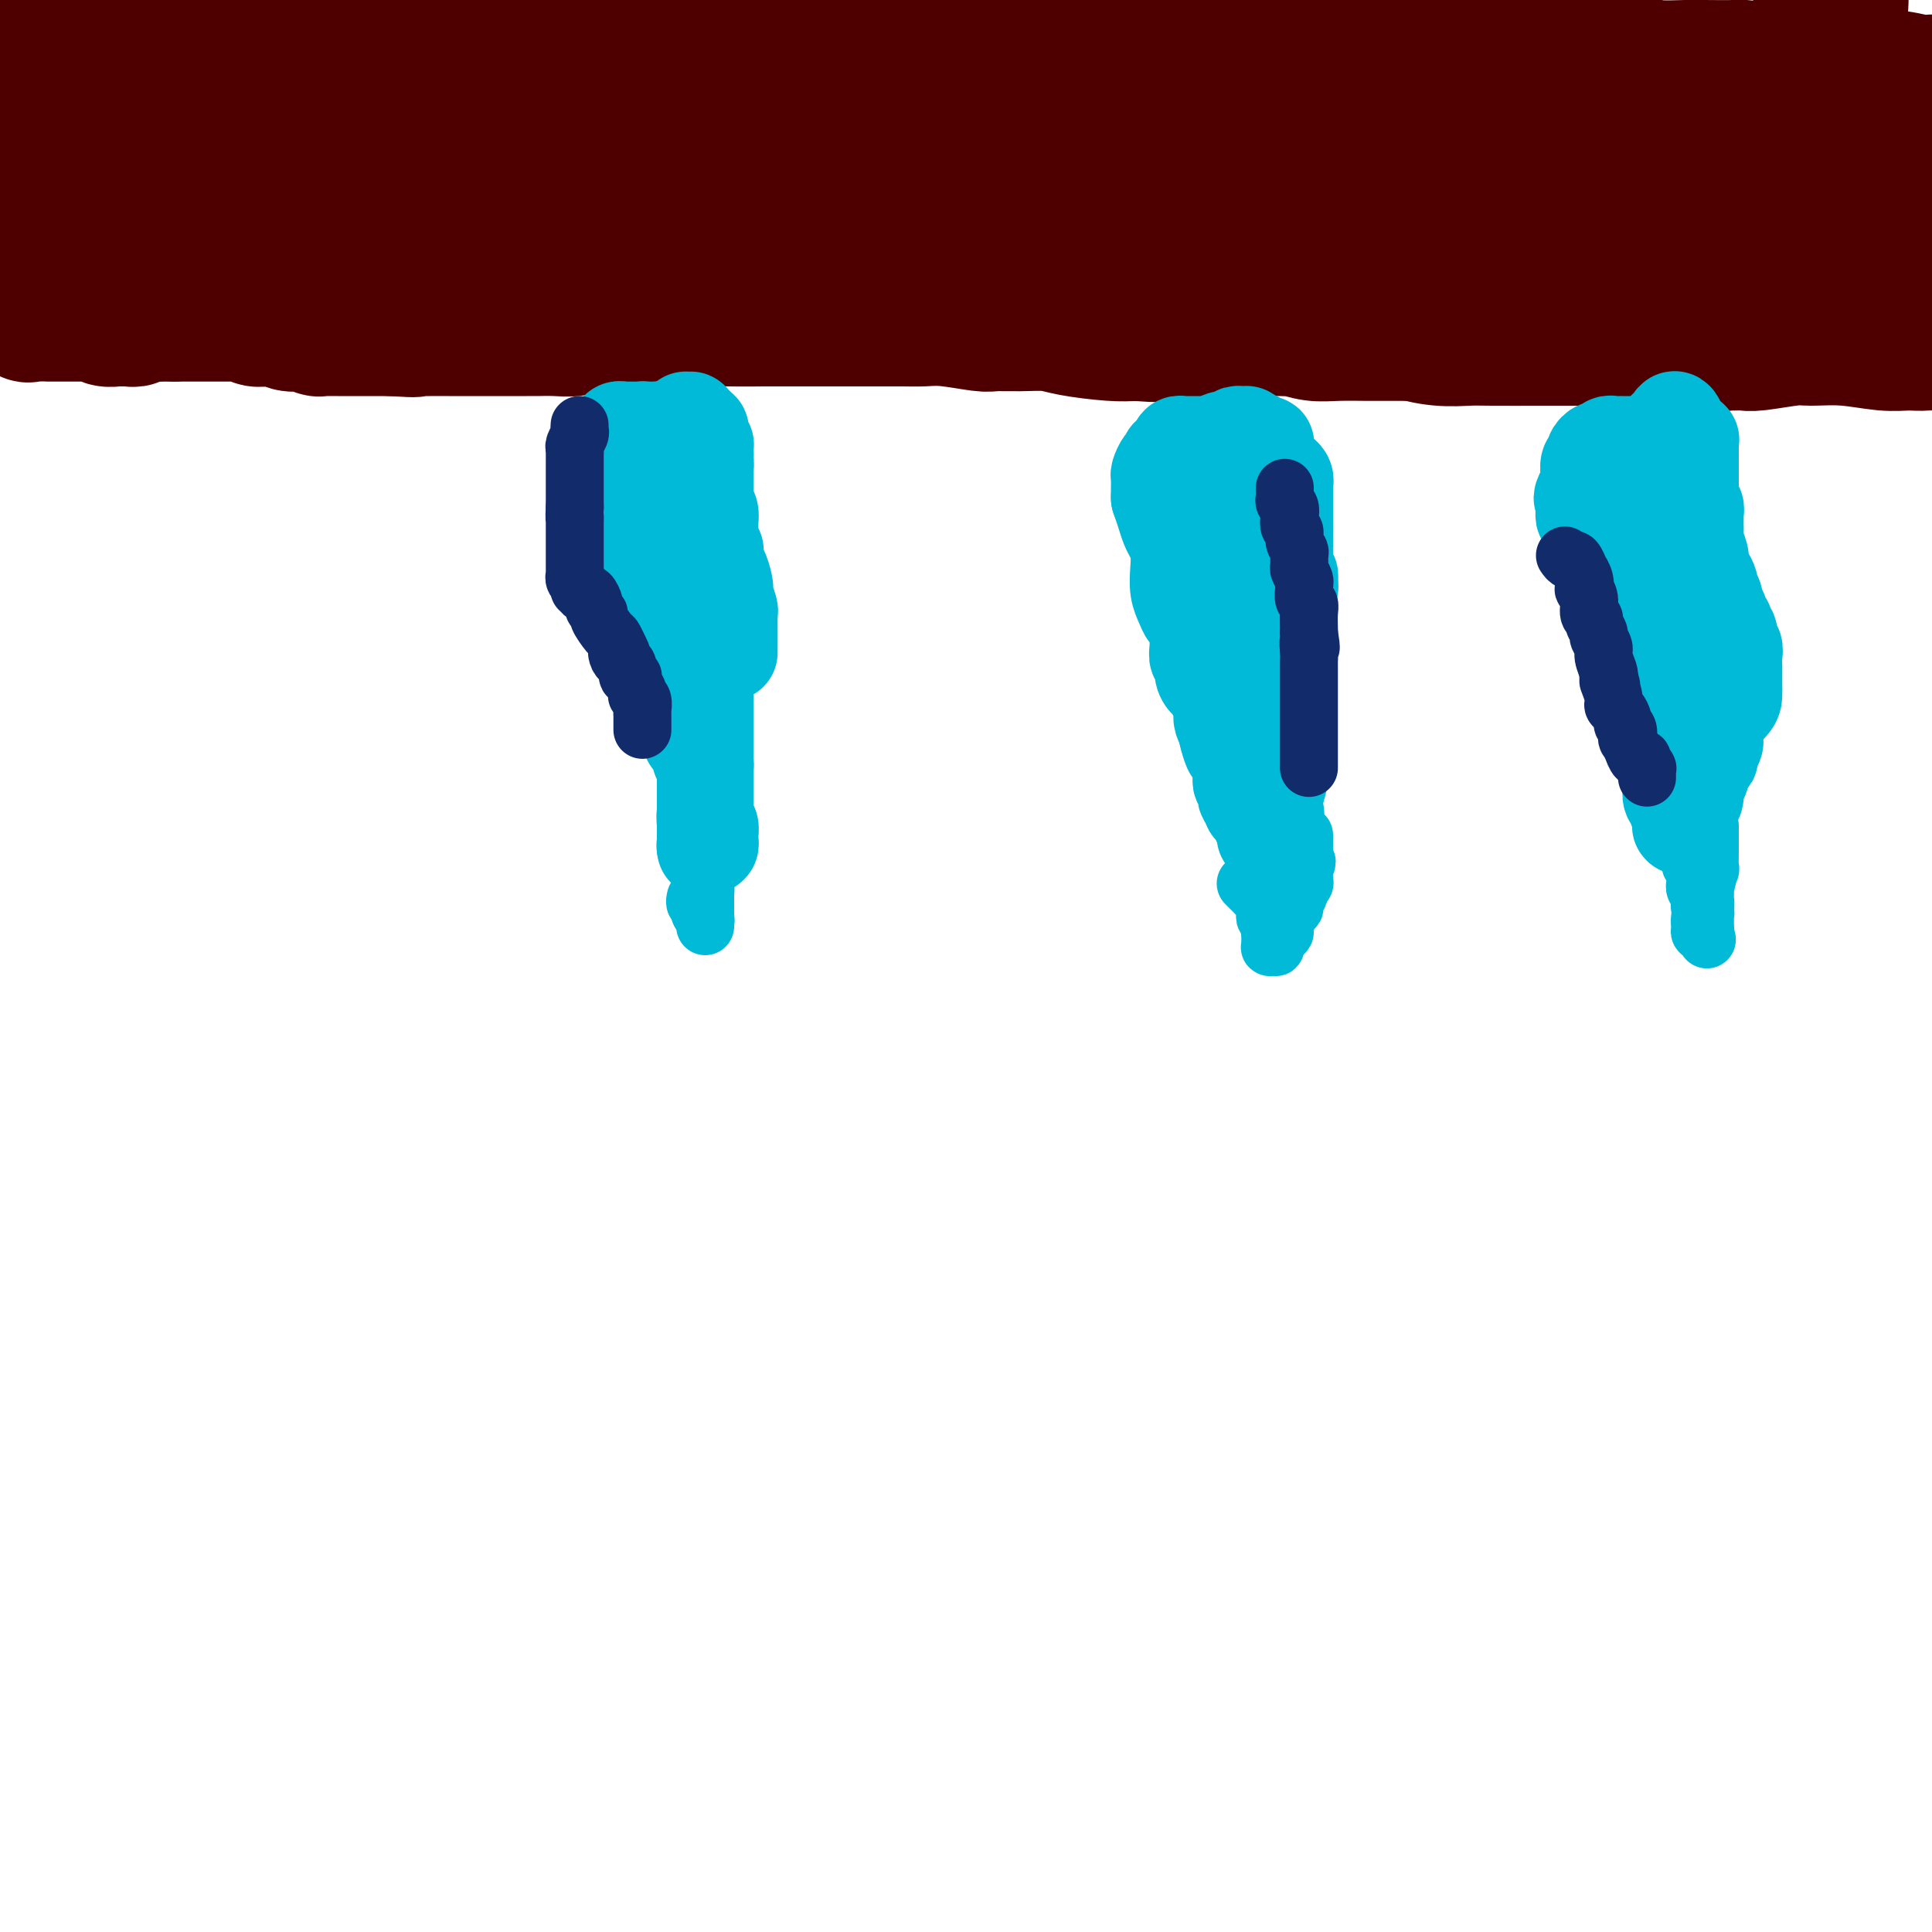 <svg viewBox='0 0 400 400' version='1.1' xmlns='http://www.w3.org/2000/svg' xmlns:xlink='http://www.w3.org/1999/xlink'><g fill='none' stroke='#4E0000' stroke-width='12' stroke-linecap='round' stroke-linejoin='round'><path d='M4,66c-0.171,0.113 -0.341,0.226 0,0c0.341,-0.226 1.194,-0.792 2,-1c0.806,-0.208 1.564,-0.060 2,0c0.436,0.060 0.550,0.030 1,0c0.450,-0.030 1.238,-0.061 2,0c0.762,0.061 1.500,0.213 2,0c0.500,-0.213 0.764,-0.793 1,-1c0.236,-0.207 0.444,-0.042 1,0c0.556,0.042 1.458,-0.040 2,0c0.542,0.040 0.723,0.203 1,0c0.277,-0.203 0.651,-0.772 1,-1c0.349,-0.228 0.675,-0.114 1,0'/><path d='M20,63c2.969,-0.464 2.393,-0.124 2,0c-0.393,0.124 -0.601,0.033 0,0c0.601,-0.033 2.011,-0.009 3,0c0.989,0.009 1.557,0.002 2,0c0.443,-0.002 0.762,-0.001 1,0c0.238,0.001 0.397,0.000 1,0c0.603,-0.000 1.652,-0.000 2,0c0.348,0.000 -0.006,0.000 0,0c0.006,-0.000 0.371,-0.000 1,0c0.629,0.000 1.523,0.000 2,0c0.477,-0.000 0.536,-0.000 1,0c0.464,0.000 1.331,0.000 2,0c0.669,-0.000 1.139,-0.000 2,0c0.861,0.000 2.114,0.000 3,0c0.886,-0.000 1.405,-0.000 2,0c0.595,0.000 1.267,0.000 2,0c0.733,-0.000 1.527,-0.001 2,0c0.473,0.001 0.625,0.004 1,0c0.375,-0.004 0.974,-0.015 2,0c1.026,0.015 2.480,0.057 3,0c0.520,-0.057 0.107,-0.211 1,0c0.893,0.211 3.092,0.789 4,1c0.908,0.211 0.526,0.057 1,0c0.474,-0.057 1.803,-0.015 3,0c1.197,0.015 2.262,0.004 3,0c0.738,-0.004 1.149,-0.002 2,0c0.851,0.002 2.142,0.003 3,0c0.858,-0.003 1.281,-0.011 2,0c0.719,0.011 1.732,0.041 2,0c0.268,-0.041 -0.209,-0.155 0,0c0.209,0.155 1.105,0.577 2,1'/></g>
<g fill='none' stroke='#4E0000' stroke-width='28' stroke-linecap='round' stroke-linejoin='round'><path d='M4,51c1.087,0.135 2.174,0.271 3,0c0.826,-0.271 1.391,-0.948 5,-1c3.609,-0.052 10.262,0.522 16,1c5.738,0.478 10.563,0.860 13,1c2.437,0.140 2.487,0.037 4,0c1.513,-0.037 4.488,-0.010 6,0c1.512,0.010 1.561,0.003 2,0c0.439,-0.003 1.269,-0.001 2,0c0.731,0.001 1.365,0.000 2,0c0.635,-0.000 1.272,-0.000 2,0c0.728,0.000 1.546,-0.000 2,0c0.454,0.000 0.544,0.000 1,0c0.456,-0.000 1.278,-0.000 2,0c0.722,0.000 1.343,0.001 2,0c0.657,-0.001 1.350,-0.003 2,0c0.650,0.003 1.257,0.011 2,0c0.743,-0.011 1.623,-0.041 2,0c0.377,0.041 0.251,0.155 1,0c0.749,-0.155 2.375,-0.577 4,-1'/><path d='M77,51c12.330,-0.000 6.655,-0.000 5,0c-1.655,0.000 0.711,0.001 2,0c1.289,-0.001 1.500,-0.004 2,0c0.500,0.004 1.290,0.015 2,0c0.710,-0.015 1.341,-0.057 2,0c0.659,0.057 1.345,0.211 2,0c0.655,-0.211 1.279,-0.788 2,-1c0.721,-0.212 1.538,-0.061 2,0c0.462,0.061 0.569,0.030 1,0c0.431,-0.030 1.186,-0.061 2,0c0.814,0.061 1.686,0.213 3,0c1.314,-0.213 3.071,-0.790 4,-1c0.929,-0.210 1.030,-0.054 2,0c0.970,0.054 2.808,0.005 5,0c2.192,-0.005 4.737,0.033 6,0c1.263,-0.033 1.245,-0.138 3,0c1.755,0.138 5.283,0.521 10,1c4.717,0.479 10.623,1.056 14,1c3.377,-0.056 4.225,-0.746 5,-1c0.775,-0.254 1.478,-0.072 5,0c3.522,0.072 9.862,0.033 16,0c6.138,-0.033 12.076,-0.059 15,0c2.924,0.059 2.836,0.202 5,0c2.164,-0.202 6.579,-0.749 11,-1c4.421,-0.251 8.849,-0.207 14,0c5.151,0.207 11.024,0.577 14,1c2.976,0.423 3.054,0.898 5,1c1.946,0.102 5.759,-0.168 11,0c5.241,0.168 11.911,0.776 16,1c4.089,0.224 5.597,0.064 8,0c2.403,-0.064 5.702,-0.032 9,0'/><path d='M280,52c11.389,0.463 8.361,0.122 8,0c-0.361,-0.122 1.946,-0.025 5,0c3.054,0.025 6.855,-0.021 11,0c4.145,0.021 8.634,0.111 13,0c4.366,-0.111 8.610,-0.422 12,-1c3.390,-0.578 5.928,-1.423 9,-2c3.072,-0.577 6.679,-0.887 8,-1c1.321,-0.113 0.356,-0.031 0,0c-0.356,0.031 -0.102,0.009 0,0c0.102,-0.009 0.051,-0.004 0,0'/><path d='M346,48c2.058,0.024 4.117,0.048 5,0c0.883,-0.048 0.591,-0.167 4,0c3.409,0.167 10.517,0.619 14,1c3.483,0.381 3.339,0.690 6,1c2.661,0.310 8.126,0.619 12,1c3.874,0.381 6.159,0.833 8,1c1.841,0.167 3.240,0.048 4,0c0.760,-0.048 0.880,-0.024 1,0'/><path d='M67,55c0.662,-0.113 1.323,-0.226 2,0c0.677,0.226 1.369,0.793 2,1c0.631,0.207 1.200,0.056 2,0c0.800,-0.056 1.829,-0.015 2,0c0.171,0.015 -0.517,0.004 0,0c0.517,-0.004 2.237,-0.001 3,0c0.763,0.001 0.568,0.000 1,0c0.432,-0.000 1.491,-0.000 2,0c0.509,0.000 0.469,0.000 1,0c0.531,-0.000 1.633,-0.001 2,0c0.367,0.001 -0.003,0.004 0,0c0.003,-0.004 0.377,-0.015 1,0c0.623,0.015 1.493,0.057 2,0c0.507,-0.057 0.650,-0.211 1,0c0.350,0.211 0.908,0.789 1,1c0.092,0.211 -0.283,0.057 0,0c0.283,-0.057 1.224,-0.016 2,0c0.776,0.016 1.388,0.008 2,0'/><path d='M93,57c3.854,0.309 0.488,0.083 0,0c-0.488,-0.083 1.900,-0.022 3,0c1.100,0.022 0.911,0.006 1,0c0.089,-0.006 0.457,-0.002 1,0c0.543,0.002 1.263,0.000 2,0c0.737,-0.000 1.493,-0.000 2,0c0.507,0.000 0.765,0.000 1,0c0.235,-0.000 0.447,-0.000 1,0c0.553,0.000 1.445,-0.000 2,0c0.555,0.000 0.772,0.000 1,0c0.228,-0.000 0.468,-0.000 1,0c0.532,0.000 1.358,0.001 2,0c0.642,-0.001 1.100,-0.004 2,0c0.900,0.004 2.241,0.015 3,0c0.759,-0.015 0.934,-0.057 2,0c1.066,0.057 3.021,0.211 5,0c1.979,-0.211 3.982,-0.788 5,-1c1.018,-0.212 1.050,-0.061 2,0c0.950,0.061 2.818,0.030 4,0c1.182,-0.030 1.680,-0.061 2,0c0.320,0.061 0.464,0.212 2,0c1.536,-0.212 4.466,-0.789 7,-1c2.534,-0.211 4.672,-0.057 8,0c3.328,0.057 7.845,0.015 10,0c2.155,-0.015 1.946,-0.005 3,0c1.054,0.005 3.370,0.005 5,0c1.630,-0.005 2.572,-0.015 3,0c0.428,0.015 0.342,0.056 1,0c0.658,-0.056 2.062,-0.207 3,0c0.938,0.207 1.411,0.774 2,1c0.589,0.226 1.295,0.113 2,0'/><path d='M181,56c13.753,-0.154 4.136,-0.037 1,0c-3.136,0.037 0.210,-0.004 2,0c1.790,0.004 2.024,0.054 2,0c-0.024,-0.054 -0.307,-0.211 0,0c0.307,0.211 1.202,0.788 2,1c0.798,0.212 1.499,0.057 2,0c0.501,-0.057 0.802,-0.015 1,0c0.198,0.015 0.291,0.004 1,0c0.709,-0.004 2.033,-0.001 3,0c0.967,0.001 1.577,0.000 2,0c0.423,-0.000 0.658,-0.000 1,0c0.342,0.000 0.791,0.000 2,0c1.209,-0.000 3.177,-0.000 4,0c0.823,0.000 0.500,-0.000 1,0c0.500,0.000 1.822,0.000 3,0c1.178,-0.000 2.213,-0.000 3,0c0.787,0.000 1.325,0.000 2,0c0.675,-0.000 1.487,-0.001 2,0c0.513,0.001 0.726,0.004 2,0c1.274,-0.004 3.610,-0.016 5,0c1.390,0.016 1.834,0.061 3,0c1.166,-0.061 3.053,-0.228 5,0c1.947,0.228 3.955,0.849 5,1c1.045,0.151 1.128,-0.170 2,0c0.872,0.170 2.532,0.830 4,1c1.468,0.170 2.743,-0.151 4,0c1.257,0.151 2.494,0.772 4,1c1.506,0.228 3.280,0.061 4,0c0.720,-0.061 0.386,-0.016 1,0c0.614,0.016 2.175,0.005 3,0c0.825,-0.005 0.912,-0.002 1,0'/><path d='M258,60c12.679,0.560 5.877,-0.039 4,0c-1.877,0.039 1.170,0.717 5,1c3.830,0.283 8.442,0.171 11,0c2.558,-0.171 3.063,-0.400 6,0c2.937,0.400 8.306,1.428 13,2c4.694,0.572 8.711,0.689 11,1c2.289,0.311 2.849,0.816 5,1c2.151,0.184 5.894,0.048 9,0c3.106,-0.048 5.574,-0.009 7,0c1.426,0.009 1.811,-0.011 3,0c1.189,0.011 3.183,0.052 5,0c1.817,-0.052 3.459,-0.196 6,0c2.541,0.196 5.982,0.732 8,1c2.018,0.268 2.615,0.268 5,0c2.385,-0.268 6.559,-0.803 10,-1c3.441,-0.197 6.149,-0.057 8,0c1.851,0.057 2.845,0.030 5,0c2.155,-0.030 5.470,-0.064 7,0c1.530,0.064 1.275,0.228 2,0c0.725,-0.228 2.429,-0.846 3,-1c0.571,-0.154 0.010,0.155 0,0c-0.010,-0.155 0.532,-0.774 1,-1c0.468,-0.226 0.861,-0.061 1,0c0.139,0.061 0.022,0.016 0,0c-0.022,-0.016 0.049,-0.004 0,0c-0.049,0.004 -0.219,0.001 0,0c0.219,-0.001 0.828,-0.000 1,0c0.172,0.000 -0.094,0.000 0,0c0.094,-0.000 0.547,-0.000 1,0'/><path d='M395,63c6.807,-0.464 1.824,-0.124 0,0c-1.824,0.124 -0.489,0.033 0,0c0.489,-0.033 0.132,-0.009 0,0c-0.132,0.009 -0.038,0.003 0,0c0.038,-0.003 0.019,-0.001 0,0'/><path d='M7,0c0.001,0.266 0.001,0.532 0,1c-0.001,0.468 -0.004,1.136 0,2c0.004,0.864 0.015,1.922 0,3c-0.015,1.078 -0.058,2.176 0,4c0.058,1.824 0.215,4.376 0,7c-0.215,2.624 -0.804,5.321 -1,9c-0.196,3.679 -0.000,8.339 0,11c0.000,2.661 -0.196,3.322 0,6c0.196,2.678 0.784,7.372 1,11c0.216,3.628 0.059,6.192 0,7c-0.059,0.808 -0.019,-0.138 0,0c0.019,0.138 0.018,1.359 0,2c-0.018,0.641 -0.053,0.700 0,1c0.053,0.300 0.196,0.840 0,1c-0.196,0.160 -0.729,-0.059 -1,0c-0.271,0.059 -0.279,0.395 0,0c0.279,-0.395 0.846,-1.523 1,-2c0.154,-0.477 -0.103,-0.303 0,-4c0.103,-3.697 0.566,-11.265 1,-16c0.434,-4.735 0.838,-6.639 1,-8c0.162,-1.361 0.081,-2.181 0,-3'/><path d='M9,32c0.310,-5.116 0.084,-1.907 0,-1c-0.084,0.907 -0.026,-0.489 0,-1c0.026,-0.511 0.021,-0.137 0,0c-0.021,0.137 -0.058,0.038 0,0c0.058,-0.038 0.212,-0.014 0,0c-0.212,0.014 -0.789,0.018 -1,0c-0.211,-0.018 -0.057,-0.058 0,0c0.057,0.058 0.015,0.213 0,0c-0.015,-0.213 -0.004,-0.793 0,-1c0.004,-0.207 0.001,-0.042 0,0c-0.001,0.042 -0.000,-0.040 0,0c0.000,0.040 0.000,0.203 0,0c-0.000,-0.203 -0.000,-0.773 0,-1c0.000,-0.227 0.000,-0.112 0,0c-0.000,0.112 -0.000,0.222 0,0c0.000,-0.222 -0.000,-0.776 0,-2c0.000,-1.224 0.000,-3.117 0,-4c-0.000,-0.883 -0.000,-0.757 0,-1c0.000,-0.243 0.000,-0.854 0,-1c-0.000,-0.146 -0.000,0.172 0,0c0.000,-0.172 0.000,-0.834 0,-1c-0.000,-0.166 -0.002,0.165 0,0c0.002,-0.165 0.006,-0.826 1,1c0.994,1.826 2.978,6.139 4,8c1.022,1.861 1.083,1.270 1,2c-0.083,0.730 -0.309,2.780 0,5c0.309,2.220 1.155,4.610 2,7'/><path d='M16,42c1.238,4.626 0.332,4.689 1,6c0.668,1.311 2.911,3.868 4,5c1.089,1.132 1.023,0.839 1,1c-0.023,0.161 -0.002,0.775 0,1c0.002,0.225 -0.013,0.060 0,0c0.013,-0.060 0.056,-0.015 0,0c-0.056,0.015 -0.210,0.001 0,0c0.210,-0.001 0.785,0.010 1,0c0.215,-0.010 0.069,-0.042 0,0c-0.069,0.042 -0.061,0.156 0,0c0.061,-0.156 0.174,-0.584 0,-1c-0.174,-0.416 -0.634,-0.820 -1,-2c-0.366,-1.180 -0.637,-3.137 -1,-4c-0.363,-0.863 -0.818,-0.633 -3,-4c-2.182,-3.367 -6.090,-10.331 -8,-14c-1.910,-3.669 -1.822,-4.044 -2,-4c-0.178,0.044 -0.621,0.506 -1,0c-0.379,-0.506 -0.694,-1.982 -1,-3c-0.306,-1.018 -0.604,-1.579 -1,-2c-0.396,-0.421 -0.892,-0.701 -1,-1c-0.108,-0.299 0.171,-0.617 0,-1c-0.171,-0.383 -0.792,-0.832 -1,-1c-0.208,-0.168 -0.004,-0.056 0,0c0.004,0.056 -0.192,0.056 0,0c0.192,-0.056 0.773,-0.170 1,0c0.227,0.170 0.100,0.623 0,1c-0.100,0.377 -0.171,0.679 0,1c0.171,0.321 0.586,0.660 1,1'/><path d='M5,21c-2.544,-5.295 0.096,-1.532 1,0c0.904,1.532 0.072,0.834 0,1c-0.072,0.166 0.614,1.195 1,2c0.386,0.805 0.470,1.386 1,2c0.530,0.614 1.504,1.260 2,2c0.496,0.740 0.514,1.574 1,2c0.486,0.426 1.441,0.444 2,1c0.559,0.556 0.722,1.652 1,2c0.278,0.348 0.672,-0.050 1,0c0.328,0.050 0.589,0.549 1,1c0.411,0.451 0.970,0.853 1,1c0.030,0.147 -0.469,0.039 0,0c0.469,-0.039 1.906,-0.011 3,0c1.094,0.011 1.845,0.003 5,0c3.155,-0.003 8.715,-0.001 12,0c3.285,0.001 4.294,0.001 7,0c2.706,-0.001 7.110,-0.004 15,0c7.890,0.004 19.265,0.015 25,0c5.735,-0.015 5.830,-0.056 8,0c2.170,0.056 6.415,0.210 10,0c3.585,-0.210 6.511,-0.785 8,-1c1.489,-0.215 1.540,-0.072 3,0c1.460,0.072 4.328,0.072 8,0c3.672,-0.072 8.148,-0.215 12,0c3.852,0.215 7.080,0.790 9,1c1.920,0.210 2.534,0.056 4,0c1.466,-0.056 3.785,-0.015 9,0c5.215,0.015 13.326,0.004 18,0c4.674,-0.004 5.912,-0.001 11,0c5.088,0.001 14.025,0.000 29,0c14.975,-0.000 35.987,-0.000 57,0'/><path d='M270,35c49.933,0.481 48.266,1.684 49,2c0.734,0.316 3.870,-0.255 12,0c8.130,0.255 21.253,1.335 30,2c8.747,0.665 13.117,0.914 16,1c2.883,0.086 4.278,0.009 6,0c1.722,-0.009 3.771,0.049 6,0c2.229,-0.049 4.639,-0.206 6,0c1.361,0.206 1.675,0.773 3,1c1.325,0.227 3.663,0.113 6,0'/><path d='M354,28c3.114,0.724 6.228,1.449 0,0c-6.228,-1.449 -21.798,-5.070 -31,-7c-9.202,-1.930 -12.037,-2.169 -20,-4c-7.963,-1.831 -21.054,-5.256 -28,-7c-6.946,-1.744 -7.749,-1.808 -16,-3c-8.251,-1.192 -23.952,-3.513 -33,-5c-9.048,-1.487 -11.442,-2.139 -19,-3c-7.558,-0.861 -20.279,-1.930 -33,-3'/><path d='M91,-1c0.000,-0.089 0.000,-0.177 0,0c-0.000,0.177 -0.000,0.621 0,1c0.000,0.379 0.000,0.694 0,1c-0.000,0.306 -0.001,0.604 0,1c0.001,0.396 0.004,0.891 0,1c-0.004,0.109 -0.014,-0.167 0,0c0.014,0.167 0.053,0.777 0,1c-0.053,0.223 -0.199,0.059 0,0c0.199,-0.059 0.742,-0.013 1,0c0.258,0.013 0.231,-0.007 1,0c0.769,0.007 2.335,0.041 4,0c1.665,-0.041 3.431,-0.158 6,-1c2.569,-0.842 5.942,-2.408 14,-3c8.058,-0.592 20.799,-0.208 28,0c7.201,0.208 8.860,0.242 15,1c6.140,0.758 16.761,2.242 25,3c8.239,0.758 14.098,0.791 17,1c2.902,0.209 2.848,0.596 6,1c3.152,0.404 9.509,0.826 14,1c4.491,0.174 7.115,0.099 9,0c1.885,-0.099 3.030,-0.223 4,0c0.970,0.223 1.766,0.792 3,1c1.234,0.208 2.905,0.056 4,0c1.095,-0.056 1.614,-0.015 2,0c0.386,0.015 0.640,0.004 1,0c0.360,-0.004 0.827,-0.002 1,0c0.173,0.002 0.053,0.003 0,0c-0.053,-0.003 -0.039,-0.012 0,0c0.039,0.012 0.103,0.044 0,0c-0.103,-0.044 -0.374,-0.166 -1,0c-0.626,0.166 -1.607,0.619 -3,1c-1.393,0.381 -3.196,0.691 -5,1'/><path d='M237,10c-7.500,-0.930 -22.252,-4.256 -32,-6c-9.748,-1.744 -14.494,-1.905 -19,-2c-4.506,-0.095 -8.772,-0.125 -11,0c-2.228,0.125 -2.417,0.404 -7,0c-4.583,-0.404 -13.558,-1.490 -28,-2c-14.442,-0.510 -34.350,-0.445 -43,0c-8.650,0.445 -6.043,1.270 -9,1c-2.957,-0.270 -11.479,-1.635 -20,-3'/><path d='M48,-1c0.399,-0.135 0.797,-0.271 0,0c-0.797,0.271 -2.791,0.947 -4,1c-1.209,0.053 -1.633,-0.519 -3,0c-1.367,0.519 -3.677,2.128 -5,3c-1.323,0.872 -1.661,1.007 -2,1c-0.339,-0.007 -0.680,-0.156 -1,0c-0.320,0.156 -0.619,0.615 -1,1c-0.381,0.385 -0.845,0.694 -1,1c-0.155,0.306 -0.001,0.608 0,1c0.001,0.392 -0.149,0.873 0,1c0.149,0.127 0.599,-0.099 1,0c0.401,0.099 0.753,0.524 1,1c0.247,0.476 0.388,1.002 1,1c0.612,-0.002 1.694,-0.534 5,-1c3.306,-0.466 8.836,-0.867 12,-1c3.164,-0.133 3.963,0.003 9,0c5.037,-0.003 14.311,-0.144 22,0c7.689,0.144 13.794,0.575 18,1c4.206,0.425 6.512,0.846 8,1c1.488,0.154 2.158,0.040 3,0c0.842,-0.040 1.855,-0.007 4,0c2.145,0.007 5.423,-0.013 7,0c1.577,0.013 1.452,0.059 3,0c1.548,-0.059 4.769,-0.222 8,0c3.231,0.222 6.470,0.830 8,1c1.530,0.170 1.349,-0.098 2,0c0.651,0.098 2.133,0.562 3,1c0.867,0.438 1.118,0.849 2,1c0.882,0.151 2.395,0.043 3,0c0.605,-0.043 0.303,-0.022 0,0'/><path d='M151,13c10.688,0.782 2.909,0.236 0,0c-2.909,-0.236 -0.948,-0.164 0,0c0.948,0.164 0.882,0.418 0,1c-0.882,0.582 -2.582,1.491 -4,2c-1.418,0.509 -2.555,0.619 -4,1c-1.445,0.381 -3.200,1.033 -6,1c-2.800,-0.033 -6.646,-0.751 -9,-1c-2.354,-0.249 -3.218,-0.028 -5,0c-1.782,0.028 -4.484,-0.137 -8,0c-3.516,0.137 -7.846,0.577 -13,1c-5.154,0.423 -11.133,0.830 -14,1c-2.867,0.170 -2.621,0.102 -3,0c-0.379,-0.102 -1.382,-0.237 -2,0c-0.618,0.237 -0.849,0.845 -1,1c-0.151,0.155 -0.220,-0.142 0,0c0.220,0.142 0.730,0.724 1,1c0.270,0.276 0.301,0.246 1,0c0.699,-0.246 2.067,-0.709 3,-1c0.933,-0.291 1.432,-0.410 8,-1c6.568,-0.590 19.204,-1.651 30,-2c10.796,-0.349 19.753,0.016 26,0c6.247,-0.016 9.786,-0.411 14,0c4.214,0.411 9.103,1.627 12,2c2.897,0.373 3.803,-0.099 5,0c1.197,0.099 2.686,0.769 4,1c1.314,0.231 2.454,0.024 4,0c1.546,-0.024 3.500,0.134 7,0c3.500,-0.134 8.546,-0.562 11,-1c2.454,-0.438 2.314,-0.887 5,-1c2.686,-0.113 8.196,0.111 13,0c4.804,-0.111 8.902,-0.555 13,-1'/><path d='M239,17c25.349,-0.245 10.222,0.644 8,0c-2.222,-0.644 8.463,-2.819 19,-3c10.537,-0.181 20.928,1.632 29,2c8.072,0.368 13.827,-0.709 23,-1c9.173,-0.291 21.764,0.202 37,1c15.236,0.798 33.118,1.899 51,3'/><path d='M372,25c1.319,0.022 2.638,0.044 0,0c-2.638,-0.044 -9.235,-0.153 -13,0c-3.765,0.153 -4.700,0.567 -12,0c-7.300,-0.567 -20.964,-2.116 -32,-3c-11.036,-0.884 -19.443,-1.104 -26,-2c-6.557,-0.896 -11.264,-2.466 -15,-3c-3.736,-0.534 -6.502,-0.030 -12,-1c-5.498,-0.970 -13.727,-3.415 -18,-5c-4.273,-1.585 -4.589,-2.312 -6,-3c-1.411,-0.688 -3.918,-1.339 -7,-3c-3.082,-1.661 -6.738,-4.332 -9,-6c-2.262,-1.668 -3.131,-2.334 -4,-3'/><path d='M377,-1c-0.091,-0.113 -0.182,-0.226 0,0c0.182,0.226 0.636,0.792 1,1c0.364,0.208 0.637,0.060 1,0c0.363,-0.060 0.815,-0.030 1,0c0.185,0.030 0.102,0.062 0,0c-0.102,-0.062 -0.223,-0.216 0,0c0.223,0.216 0.792,0.804 1,1c0.208,0.196 0.057,0.002 0,0c-0.057,-0.002 -0.021,0.190 0,0c0.021,-0.190 0.026,-0.762 0,-1c-0.026,-0.238 -0.084,-0.141 0,0c0.084,0.141 0.310,0.326 0,0c-0.310,-0.326 -1.155,-1.163 -2,-2'/><path d='M268,-1c2.035,-0.113 4.070,-0.226 0,0c-4.070,0.226 -14.246,0.793 -19,1c-4.754,0.207 -4.086,0.056 -5,0c-0.914,-0.056 -3.411,-0.015 -5,0c-1.589,0.015 -2.272,0.004 -3,0c-0.728,-0.004 -1.502,-0.001 -2,0c-0.498,0.001 -0.719,0.000 -1,0c-0.281,-0.000 -0.624,-0.000 -1,0c-0.376,0.000 -0.787,0.000 -1,0c-0.213,-0.000 -0.227,-0.000 0,0c0.227,0.000 0.695,0.001 1,0c0.305,-0.001 0.446,-0.003 1,0c0.554,0.003 1.520,0.011 2,0c0.480,-0.011 0.476,-0.041 1,0c0.524,0.041 1.578,0.155 3,0c1.422,-0.155 3.211,-0.577 5,-1'/><path d='M253,3c3.868,0.421 7.735,0.843 10,1c2.265,0.157 2.927,0.050 3,0c0.073,-0.050 -0.444,-0.042 1,0c1.444,0.042 4.848,0.119 10,1c5.152,0.881 12.052,2.565 16,3c3.948,0.435 4.945,-0.381 10,0c5.055,0.381 14.169,1.958 21,3c6.831,1.042 11.380,1.547 14,2c2.620,0.453 3.313,0.853 5,1c1.687,0.147 4.369,0.042 6,0c1.631,-0.042 2.213,-0.022 4,0c1.787,0.022 4.780,0.045 6,0c1.220,-0.045 0.667,-0.157 2,0c1.333,0.157 4.552,0.582 8,1c3.448,0.418 7.126,0.830 9,1c1.874,0.170 1.946,0.097 4,0c2.054,-0.097 6.092,-0.218 9,0c2.908,0.218 4.688,0.777 6,1c1.312,0.223 2.156,0.112 3,0'/><path d='M2,58c0.435,0.000 0.870,0.000 2,0c1.130,0.000 2.956,0.000 4,0c1.044,0.000 1.305,0.000 2,0c0.695,-0.000 1.825,-0.000 3,0c1.175,0.000 2.395,0.000 3,0c0.605,0.000 0.595,0.000 1,0c0.405,-0.000 1.226,0.000 2,0c0.774,0.000 1.503,0.000 2,0c0.497,0.000 0.763,-0.000 1,0c0.237,0.000 0.447,0.000 1,0c0.553,-0.000 1.451,0.000 2,0c0.549,0.000 0.749,0.000 1,0c0.251,-0.000 0.552,0.000 1,0c0.448,0.000 1.044,0.000 2,0c0.956,0.000 2.273,0.000 3,0c0.727,0.000 0.863,0.000 1,0'/><path d='M33,58c5.302,-0.226 3.059,-0.793 3,-1c-0.059,-0.207 2.068,-0.056 3,0c0.932,0.056 0.669,0.015 1,0c0.331,-0.015 1.256,-0.004 2,0c0.744,0.004 1.306,0.001 2,0c0.694,-0.001 1.521,-0.000 2,0c0.479,0.000 0.610,0.000 1,0c0.390,-0.000 1.038,-0.000 2,0c0.962,0.000 2.238,0.000 3,0c0.762,-0.000 1.012,-0.000 1,0c-0.012,0.000 -0.285,0.000 0,0c0.285,-0.000 1.127,-0.000 2,0c0.873,0.000 1.778,0.000 2,0c0.222,-0.000 -0.239,-0.000 0,0c0.239,0.000 1.179,0.000 2,0c0.821,-0.000 1.522,-0.000 2,0c0.478,0.000 0.732,0.001 1,0c0.268,-0.001 0.550,-0.004 1,0c0.450,0.004 1.069,0.015 2,0c0.931,-0.015 2.175,-0.057 3,0c0.825,0.057 1.231,0.211 2,0c0.769,-0.211 1.902,-0.789 3,-1c1.098,-0.211 2.163,-0.057 3,0c0.837,0.057 1.448,0.016 2,0c0.552,-0.016 1.044,-0.008 2,0c0.956,0.008 2.375,0.016 4,0c1.625,-0.016 3.458,-0.057 5,0c1.542,0.057 2.795,0.211 4,0c1.205,-0.211 2.363,-0.788 4,-1c1.637,-0.212 3.753,-0.061 5,0c1.247,0.061 1.623,0.030 2,0'/><path d='M104,55c11.674,-0.464 5.360,-0.124 4,0c-1.360,0.124 2.233,0.033 4,0c1.767,-0.033 1.707,-0.009 2,0c0.293,0.009 0.940,0.002 2,0c1.060,-0.002 2.533,-0.001 3,0c0.467,0.001 -0.071,0.000 0,0c0.071,-0.000 0.751,-0.000 1,0c0.249,0.000 0.067,0.000 0,0c-0.067,-0.000 -0.019,-0.000 0,0c0.019,0.000 0.010,0.000 0,0'/><path d='M10,65c0.328,0.000 0.655,0.000 1,0c0.345,-0.000 0.707,-0.000 1,0c0.293,0.000 0.516,0.000 1,0c0.484,-0.000 1.229,-0.001 2,0c0.771,0.001 1.567,0.004 2,0c0.433,-0.004 0.502,-0.015 1,0c0.498,0.015 1.424,0.057 2,0c0.576,-0.057 0.803,-0.211 1,0c0.197,0.211 0.363,0.789 1,1c0.637,0.211 1.743,0.056 2,0c0.257,-0.056 -0.335,-0.014 0,0c0.335,0.014 1.598,0.000 2,0c0.402,-0.000 -0.058,0.014 0,0c0.058,-0.014 0.634,-0.056 1,0c0.366,0.056 0.521,0.211 1,0c0.479,-0.211 1.283,-0.789 2,-1c0.717,-0.211 1.347,-0.057 2,0c0.653,0.057 1.329,0.016 2,0c0.671,-0.016 1.335,-0.008 2,0'/><path d='M36,65c4.590,0.000 3.065,0.000 3,0c-0.065,-0.000 1.331,-0.000 2,0c0.669,0.000 0.613,0.000 1,0c0.387,-0.000 1.217,-0.000 2,0c0.783,0.000 1.518,0.000 2,0c0.482,-0.000 0.711,-0.001 1,0c0.289,0.001 0.640,0.004 1,0c0.360,-0.004 0.730,-0.015 1,0c0.270,0.015 0.439,0.057 1,0c0.561,-0.057 1.516,-0.212 2,0c0.484,0.212 0.499,0.793 1,1c0.501,0.207 1.487,0.041 2,0c0.513,-0.041 0.553,0.042 1,0c0.447,-0.042 1.302,-0.208 2,0c0.698,0.208 1.239,0.792 2,1c0.761,0.208 1.743,0.042 2,0c0.257,-0.042 -0.212,0.041 0,0c0.212,-0.041 1.103,-0.207 2,0c0.897,0.207 1.798,0.788 2,1c0.202,0.212 -0.297,0.057 0,0c0.297,-0.057 1.389,-0.015 2,0c0.611,0.015 0.741,0.004 1,0c0.259,-0.004 0.646,-0.001 1,0c0.354,0.001 0.675,0.000 1,0c0.325,-0.000 0.654,-0.000 1,0c0.346,0.000 0.708,0.000 1,0c0.292,-0.000 0.515,-0.000 1,0c0.485,0.000 1.233,0.000 2,0c0.767,-0.000 1.553,-0.000 2,0c0.447,0.000 0.556,0.000 1,0c0.444,-0.000 1.222,-0.000 2,0'/><path d='M81,68c7.555,0.464 3.944,0.124 3,0c-0.944,-0.124 0.780,-0.033 2,0c1.220,0.033 1.935,0.009 3,0c1.065,-0.009 2.481,-0.002 4,0c1.519,0.002 3.140,0.001 4,0c0.860,-0.001 0.960,-0.000 2,0c1.040,0.000 3.019,0.001 5,0c1.981,-0.001 3.964,-0.004 5,0c1.036,0.004 1.124,0.015 2,0c0.876,-0.015 2.538,-0.056 4,0c1.462,0.056 2.722,0.207 4,0c1.278,-0.207 2.574,-0.774 4,-1c1.426,-0.226 2.982,-0.113 5,0c2.018,0.113 4.500,0.226 6,0c1.500,-0.226 2.019,-0.793 5,-1c2.981,-0.207 8.423,-0.056 12,0c3.577,0.056 5.288,0.015 7,0c1.712,-0.015 3.423,-0.004 5,0c1.577,0.004 3.019,0.001 5,0c1.981,-0.001 4.501,-0.001 7,0c2.499,0.001 4.977,0.004 7,0c2.023,-0.004 3.589,-0.015 5,0c1.411,0.015 2.665,0.057 4,0c1.335,-0.057 2.752,-0.212 5,0c2.248,0.212 5.329,0.792 7,1c1.671,0.208 1.934,0.045 3,0c1.066,-0.045 2.935,0.026 5,0c2.065,-0.026 4.327,-0.151 6,0c1.673,0.151 2.758,0.579 5,1c2.242,0.421 5.641,0.835 8,1c2.359,0.165 3.680,0.083 5,0'/><path d='M235,69c6.659,0.464 3.808,0.124 3,0c-0.808,-0.124 0.429,-0.033 1,0c0.571,0.033 0.478,0.009 1,0c0.522,-0.009 1.660,-0.003 2,0c0.340,0.003 -0.119,0.002 0,0c0.119,-0.002 0.817,-0.004 1,0c0.183,0.004 -0.147,0.015 0,0c0.147,-0.015 0.771,-0.057 1,0c0.229,0.057 0.061,0.211 0,0c-0.061,-0.211 -0.016,-0.789 0,-1c0.016,-0.211 0.004,-0.057 0,0c-0.004,0.057 -0.001,0.015 0,0c0.001,-0.015 0.000,-0.004 0,0c-0.000,0.004 -0.000,0.002 0,0'/><path d='M244,68c-0.017,0.000 -0.033,0.000 0,0c0.033,-0.000 0.116,-0.000 1,0c0.884,0.000 2.569,0.000 3,0c0.431,-0.000 -0.391,-0.000 0,0c0.391,0.000 1.995,0.000 3,0c1.005,-0.000 1.411,-0.000 2,0c0.589,0.000 1.361,0.000 2,0c0.639,-0.000 1.143,-0.000 2,0c0.857,0.000 2.065,0.000 3,0c0.935,-0.000 1.596,-0.001 2,0c0.404,0.001 0.551,0.004 1,0c0.449,-0.004 1.202,-0.015 2,0c0.798,0.015 1.643,0.057 2,0c0.357,-0.057 0.227,-0.211 1,0c0.773,0.211 2.450,0.789 4,1c1.550,0.211 2.972,0.057 5,0c2.028,-0.057 4.662,-0.015 6,0c1.338,0.015 1.379,0.004 2,0c0.621,-0.004 1.821,-0.001 3,0c1.179,0.001 2.337,0.000 3,0c0.663,-0.000 0.832,-0.000 1,0'/><path d='M292,69c7.721,0.094 3.024,-0.171 2,0c-1.024,0.171 1.624,0.778 4,1c2.376,0.222 4.479,0.060 6,0c1.521,-0.060 2.460,-0.016 5,0c2.540,0.016 6.681,0.004 10,0c3.319,-0.004 5.818,-0.001 7,0c1.182,0.001 1.048,0.000 2,0c0.952,-0.000 2.989,-0.000 5,0c2.011,0.000 3.996,0.000 6,0c2.004,-0.000 4.029,-0.001 5,0c0.971,0.001 0.889,0.004 2,0c1.111,-0.004 3.415,-0.015 5,0c1.585,0.015 2.451,0.057 3,0c0.549,-0.057 0.780,-0.212 1,0c0.220,0.212 0.428,0.790 1,1c0.572,0.210 1.508,0.052 2,0c0.492,-0.052 0.541,0.000 1,0c0.459,-0.000 1.330,-0.054 2,0c0.670,0.054 1.140,0.214 3,0c1.860,-0.214 5.109,-0.804 7,-1c1.891,-0.196 2.422,0.001 4,0c1.578,-0.001 4.202,-0.199 7,0c2.798,0.199 5.771,0.796 8,1c2.229,0.204 3.716,0.017 5,0c1.284,-0.017 2.367,0.138 4,0c1.633,-0.138 3.817,-0.569 6,-1'/></g>
<g fill='none' stroke='#00BAD8' stroke-width='20' stroke-linecap='round' stroke-linejoin='round'><path d='M135,98c0.422,-0.030 0.844,-0.060 1,0c0.156,0.060 0.046,0.208 0,0c-0.046,-0.208 -0.026,-0.774 0,-1c0.026,-0.226 0.060,-0.113 0,0c-0.060,0.113 -0.213,0.224 0,0c0.213,-0.224 0.793,-0.785 1,-1c0.207,-0.215 0.041,-0.086 0,0c-0.041,0.086 0.044,0.129 0,0c-0.044,-0.129 -0.218,-0.430 0,-1c0.218,-0.570 0.828,-1.411 1,-2c0.172,-0.589 -0.094,-0.928 0,-1c0.094,-0.072 0.547,0.121 1,0c0.453,-0.121 0.906,-0.557 1,-1c0.094,-0.443 -0.171,-0.892 0,-1c0.171,-0.108 0.777,0.125 1,0c0.223,-0.125 0.064,-0.607 0,-1c-0.064,-0.393 -0.032,-0.696 0,-1'/><path d='M141,88c1.155,-1.563 1.042,-0.471 1,0c-0.042,0.471 -0.012,0.322 0,0c0.012,-0.322 0.007,-0.818 0,-1c-0.007,-0.182 -0.017,-0.049 0,0c0.017,0.049 0.060,0.016 0,0c-0.060,-0.016 -0.222,-0.014 0,0c0.222,0.014 0.830,0.042 1,0c0.170,-0.042 -0.098,-0.152 0,0c0.098,0.152 0.561,0.565 1,1c0.439,0.435 0.853,0.891 1,1c0.147,0.109 0.025,-0.129 0,0c-0.025,0.129 0.046,0.626 0,1c-0.046,0.374 -0.208,0.624 0,1c0.208,0.376 0.788,0.879 1,1c0.212,0.121 0.058,-0.139 0,0c-0.058,0.139 -0.020,0.677 0,1c0.020,0.323 0.020,0.429 0,1c-0.020,0.571 -0.061,1.605 0,2c0.061,0.395 0.224,0.151 0,0c-0.224,-0.151 -0.834,-0.209 -1,0c-0.166,0.209 0.113,0.683 0,1c-0.113,0.317 -0.619,0.475 -1,1c-0.381,0.525 -0.637,1.415 -1,2c-0.363,0.585 -0.833,0.864 -1,1c-0.167,0.136 -0.031,0.128 0,0c0.031,-0.128 -0.043,-0.374 0,0c0.043,0.374 0.204,1.370 0,2c-0.204,0.630 -0.773,0.894 -1,1c-0.227,0.106 -0.114,0.053 0,0'/><path d='M141,104c-0.774,1.791 -0.207,1.267 0,1c0.207,-0.267 0.056,-0.279 0,0c-0.056,0.279 -0.015,0.850 0,1c0.015,0.150 0.004,-0.119 0,0c-0.004,0.119 -0.001,0.626 0,1c0.001,0.374 0.001,0.615 0,1c-0.001,0.385 -0.001,0.915 0,1c0.001,0.085 0.004,-0.274 0,0c-0.004,0.274 -0.015,1.183 0,2c0.015,0.817 0.057,1.542 0,2c-0.057,0.458 -0.211,0.647 0,1c0.211,0.353 0.789,0.869 1,1c0.211,0.131 0.057,-0.122 0,0c-0.057,0.122 -0.015,0.621 0,1c0.015,0.379 0.004,0.640 0,1c-0.004,0.360 -0.002,0.818 0,1c0.002,0.182 0.004,0.086 0,0c-0.004,-0.086 -0.015,-0.164 0,0c0.015,0.164 0.057,0.570 0,1c-0.057,0.430 -0.211,0.885 0,1c0.211,0.115 0.788,-0.109 1,0c0.212,0.109 0.061,0.553 0,1c-0.061,0.447 -0.030,0.898 0,1c0.030,0.102 0.061,-0.145 0,0c-0.061,0.145 -0.213,0.683 0,1c0.213,0.317 0.793,0.414 1,1c0.207,0.586 0.042,1.663 0,2c-0.042,0.337 0.040,-0.064 0,0c-0.040,0.064 -0.203,0.594 0,1c0.203,0.406 0.772,0.687 1,1c0.228,0.313 0.114,0.656 0,1'/><path d='M145,129c0.614,4.264 0.151,2.423 0,2c-0.151,-0.423 0.012,0.573 0,1c-0.012,0.427 -0.199,0.286 0,1c0.199,0.714 0.785,2.284 1,3c0.215,0.716 0.057,0.578 0,1c-0.057,0.422 -0.015,1.405 0,2c0.015,0.595 0.004,0.803 0,1c-0.004,0.197 -0.001,0.382 0,1c0.001,0.618 0.000,1.667 0,2c-0.000,0.333 -0.000,-0.050 0,0c0.000,0.050 0.000,0.534 0,1c-0.000,0.466 -0.000,0.913 0,1c0.000,0.087 0.000,-0.187 0,0c-0.000,0.187 -0.000,0.834 0,1c0.000,0.166 0.000,-0.148 0,0c-0.000,0.148 -0.000,0.758 0,1c0.000,0.242 0.000,0.116 0,0c-0.000,-0.116 -0.000,-0.224 0,0c0.000,0.224 0.000,0.778 0,1c-0.000,0.222 -0.000,0.112 0,0c0.000,-0.112 0.000,-0.227 0,0c-0.000,0.227 -0.000,0.797 0,1c0.000,0.203 0.000,0.041 0,0c-0.000,-0.041 -0.000,0.041 0,0c0.000,-0.041 0.000,-0.203 0,0c-0.000,0.203 -0.000,0.772 0,1c0.000,0.228 0.000,0.114 0,0'/><path d='M146,150c-0.000,0.271 -0.000,0.543 0,1c0.000,0.457 0.000,1.100 0,2c-0.000,0.900 -0.000,2.058 0,3c0.000,0.942 0.000,1.667 0,2c-0.000,0.333 -0.000,0.274 0,1c0.000,0.726 0.000,2.236 0,3c-0.000,0.764 -0.000,0.782 0,1c0.000,0.218 0.000,0.635 0,1c-0.000,0.365 -0.001,0.679 0,1c0.001,0.321 0.004,0.648 0,1c-0.004,0.352 -0.015,0.728 0,1c0.015,0.272 0.057,0.441 0,1c-0.057,0.559 -0.212,1.508 0,2c0.212,0.492 0.790,0.528 1,1c0.210,0.472 0.053,1.380 0,2c-0.053,0.620 -0.000,0.952 0,1c0.000,0.048 -0.053,-0.187 0,0c0.053,0.187 0.210,0.796 0,1c-0.210,0.204 -0.788,0.003 -1,0c-0.212,-0.003 -0.057,0.191 0,0c0.057,-0.191 0.016,-0.769 0,-1c-0.016,-0.231 -0.008,-0.116 0,0'/><path d='M146,174c0.000,3.609 0.000,0.631 0,-1c-0.000,-1.631 -0.000,-1.915 0,-2c0.000,-0.085 0.000,0.029 0,0c-0.000,-0.029 -0.000,-0.201 0,-1c0.000,-0.799 0.000,-2.226 0,-3c-0.000,-0.774 -0.000,-0.893 0,-1c0.000,-0.107 0.001,-0.200 0,-1c-0.001,-0.800 -0.004,-2.308 0,-3c0.004,-0.692 0.015,-0.568 0,-1c-0.015,-0.432 -0.057,-1.422 0,-2c0.057,-0.578 0.212,-0.746 0,-1c-0.212,-0.254 -0.793,-0.594 -1,-1c-0.207,-0.406 -0.041,-0.878 0,-1c0.041,-0.122 -0.042,0.107 0,0c0.042,-0.107 0.208,-0.551 0,-1c-0.208,-0.449 -0.792,-0.904 -1,-1c-0.208,-0.096 -0.042,0.167 0,0c0.042,-0.167 -0.042,-0.764 0,-1c0.042,-0.236 0.208,-0.109 0,0c-0.208,0.109 -0.792,0.202 -1,0c-0.208,-0.202 -0.042,-0.697 0,-1c0.042,-0.303 -0.041,-0.414 0,-1c0.041,-0.586 0.207,-1.648 0,-2c-0.207,-0.352 -0.788,0.008 -1,0c-0.212,-0.008 -0.056,-0.382 0,-1c0.056,-0.618 0.013,-1.481 0,-2c-0.013,-0.519 0.005,-0.694 0,-1c-0.005,-0.306 -0.032,-0.742 0,-1c0.032,-0.258 0.124,-0.339 0,-1c-0.124,-0.661 -0.464,-1.903 -1,-3c-0.536,-1.097 -1.268,-2.048 -2,-3'/><path d='M139,137c-1.038,-3.521 -0.134,-1.325 0,-1c0.134,0.325 -0.503,-1.221 -1,-2c-0.497,-0.779 -0.854,-0.790 -1,-1c-0.146,-0.210 -0.080,-0.620 0,-1c0.080,-0.380 0.175,-0.729 0,-1c-0.175,-0.271 -0.619,-0.464 -1,-1c-0.381,-0.536 -0.698,-1.414 -1,-2c-0.302,-0.586 -0.588,-0.878 -1,-1c-0.412,-0.122 -0.950,-0.073 -1,-1c-0.050,-0.927 0.389,-2.829 0,-4c-0.389,-1.171 -1.606,-1.609 -2,-2c-0.394,-0.391 0.034,-0.734 0,-1c-0.034,-0.266 -0.531,-0.453 -1,-1c-0.469,-0.547 -0.910,-1.452 -1,-2c-0.090,-0.548 0.172,-0.737 0,-1c-0.172,-0.263 -0.778,-0.600 -1,-1c-0.222,-0.400 -0.058,-0.863 0,-1c0.058,-0.137 0.012,0.050 0,0c-0.012,-0.050 0.011,-0.339 0,-1c-0.011,-0.661 -0.056,-1.694 0,-2c0.056,-0.306 0.212,0.115 0,0c-0.212,-0.115 -0.793,-0.767 -1,-1c-0.207,-0.233 -0.041,-0.048 0,0c0.041,0.048 -0.041,-0.040 0,0c0.041,0.040 0.207,0.206 0,0c-0.207,-0.206 -0.786,-0.786 -1,-1c-0.214,-0.214 -0.061,-0.061 0,0c0.061,0.061 0.031,0.031 0,0'/><path d='M126,108c-2.011,-4.649 -0.539,-1.772 0,-1c0.539,0.772 0.144,-0.563 0,-1c-0.144,-0.437 -0.039,0.023 0,0c0.039,-0.023 0.010,-0.531 0,-1c-0.010,-0.469 -0.003,-0.900 0,-1c0.003,-0.100 0.001,0.131 0,0c-0.001,-0.131 -0.001,-0.622 0,-1c0.001,-0.378 0.004,-0.641 0,-1c-0.004,-0.359 -0.015,-0.813 0,-1c0.015,-0.187 0.057,-0.105 0,0c-0.057,0.105 -0.212,0.235 0,0c0.212,-0.235 0.793,-0.834 1,-1c0.207,-0.166 0.041,0.100 0,0c-0.041,-0.100 0.041,-0.566 0,-1c-0.041,-0.434 -0.207,-0.834 0,-1c0.207,-0.166 0.788,-0.097 1,0c0.212,0.097 0.057,0.223 0,0c-0.057,-0.223 -0.015,-0.796 0,-1c0.015,-0.204 0.004,-0.041 0,0c-0.004,0.041 -0.001,-0.041 0,0c0.001,0.041 0.000,0.203 0,0c-0.000,-0.203 -0.000,-0.772 0,-1c0.000,-0.228 0.000,-0.114 0,0'/><path d='M128,96c0.000,0.000 0.100,0.100 0.1,0.1'/><path d='M128.1,96.1c-0.007,-0.019 -0.075,-0.116 -0.1,-0.1c-0.025,0.016 -0.007,0.145 0,0c0.007,-0.145 0.002,-0.564 0,-1c-0.002,-0.436 -0.000,-0.887 0,-1c0.000,-0.113 0.000,0.113 0,0c-0.000,-0.113 -0.000,-0.566 0,-1c0.000,-0.434 0.000,-0.848 0,-1c-0.000,-0.152 -0.000,-0.041 0,0c0.000,0.041 0.000,0.011 0,0c-0.000,-0.011 -0.000,-0.003 0,0c0.000,0.003 -0.000,0.002 0,0c0.000,-0.002 0.000,-0.003 0,0c-0.000,0.003 -0.000,0.011 0,0c0.000,-0.011 0.000,-0.041 0,0c-0.000,0.041 -0.000,0.154 0,0c0.000,-0.154 0.000,-0.576 0,-1c-0.000,-0.424 -0.001,-0.849 0,-1c0.001,-0.151 0.004,-0.026 0,0c-0.004,0.026 -0.015,-0.046 0,0c0.015,0.046 0.055,0.208 0,0c-0.055,-0.208 -0.207,-0.788 0,-1c0.207,-0.212 0.773,-0.057 1,0c0.227,0.057 0.117,0.015 0,0c-0.117,-0.015 -0.239,-0.004 0,0c0.239,0.004 0.838,0.001 1,0c0.162,-0.001 -0.114,-0.000 0,0c0.114,0.000 0.618,0.000 1,0c0.382,-0.000 0.641,-0.000 1,0c0.359,0.000 0.817,0.000 1,0c0.183,-0.000 0.092,-0.000 0,0'/><path d='M133,89c0.730,-0.155 0.055,-0.041 0,0c-0.055,0.041 0.510,0.010 1,0c0.490,-0.010 0.905,0.001 1,0c0.095,-0.001 -0.129,-0.014 0,0c0.129,0.014 0.612,0.055 1,0c0.388,-0.055 0.682,-0.207 1,0c0.318,0.207 0.660,0.773 1,1c0.340,0.227 0.679,0.114 1,0c0.321,-0.114 0.626,-0.228 1,0c0.374,0.228 0.818,0.797 1,1c0.182,0.203 0.102,0.040 0,0c-0.102,-0.040 -0.224,0.042 0,0c0.224,-0.042 0.796,-0.207 1,0c0.204,0.207 0.039,0.788 0,1c-0.039,0.212 0.046,0.056 0,0c-0.046,-0.056 -0.223,-0.012 0,0c0.223,0.012 0.847,-0.007 1,0c0.153,0.007 -0.166,0.039 0,0c0.166,-0.039 0.815,-0.151 1,0c0.185,0.151 -0.094,0.565 0,1c0.094,0.435 0.561,0.890 1,1c0.439,0.110 0.850,-0.127 1,0c0.150,0.127 0.040,0.616 0,1c-0.040,0.384 -0.011,0.663 0,1c0.011,0.337 0.003,0.734 0,1c-0.003,0.266 -0.001,0.403 0,1c0.001,0.597 0.000,1.654 0,2c-0.000,0.346 -0.000,-0.021 0,0c0.000,0.021 0.000,0.429 0,1c-0.000,0.571 -0.000,1.306 0,2c0.000,0.694 0.000,1.347 0,2'/><path d='M146,105c-0.061,1.516 -0.213,0.305 0,0c0.213,-0.305 0.793,0.294 1,1c0.207,0.706 0.042,1.517 0,2c-0.042,0.483 0.041,0.638 0,1c-0.041,0.362 -0.204,0.931 0,2c0.204,1.069 0.776,2.636 1,3c0.224,0.364 0.099,-0.477 0,0c-0.099,0.477 -0.171,2.272 0,3c0.171,0.728 0.586,0.388 1,1c0.414,0.612 0.829,2.177 1,3c0.171,0.823 0.098,0.903 0,1c-0.098,0.097 -0.223,0.210 0,1c0.223,0.790 0.792,2.258 1,3c0.208,0.742 0.056,0.758 0,1c-0.056,0.242 -0.015,0.708 0,1c0.015,0.292 0.004,0.408 0,1c-0.004,0.592 -0.001,1.660 0,2c0.001,0.340 0.000,-0.048 0,0c-0.000,0.048 -0.000,0.534 0,1c0.000,0.466 0.000,0.913 0,1c-0.000,0.087 -0.000,-0.187 0,0c0.000,0.187 0.000,0.835 0,1c-0.000,0.165 -0.000,-0.152 0,0c0.000,0.152 0.000,0.773 0,1c-0.000,0.227 -0.000,0.061 0,0c0.000,-0.061 0.000,-0.017 0,0c-0.000,0.017 -0.000,0.009 0,0'/><path d='M262,96c0.097,0.121 0.193,0.243 0,0c-0.193,-0.243 -0.677,-0.849 -1,-1c-0.323,-0.151 -0.486,0.153 -1,0c-0.514,-0.153 -1.380,-0.763 -2,-1c-0.620,-0.237 -0.993,-0.102 -1,0c-0.007,0.102 0.353,0.171 0,0c-0.353,-0.171 -1.418,-0.582 -2,-1c-0.582,-0.418 -0.681,-0.844 -1,-1c-0.319,-0.156 -0.858,-0.042 -1,0c-0.142,0.042 0.114,0.011 0,0c-0.114,-0.011 -0.598,-0.003 -1,0c-0.402,0.003 -0.723,0.001 -1,0c-0.277,-0.001 -0.509,-0.001 -1,0c-0.491,0.001 -1.241,0.003 -2,0c-0.759,-0.003 -1.527,-0.012 -2,0c-0.473,0.012 -0.653,0.044 -1,0c-0.347,-0.044 -0.863,-0.166 -1,0c-0.137,0.166 0.104,0.619 0,1c-0.104,0.381 -0.552,0.691 -1,1'/><path d='M243,94c-1.574,0.505 -1.010,0.769 -1,1c0.010,0.231 -0.533,0.429 -1,1c-0.467,0.571 -0.857,1.516 -1,2c-0.143,0.484 -0.038,0.508 0,1c0.038,0.492 0.010,1.452 0,2c-0.010,0.548 -0.003,0.683 0,1c0.003,0.317 0.001,0.817 0,1c-0.001,0.183 -0.000,0.049 0,0c0.000,-0.049 0.000,-0.014 0,0c-0.000,0.014 -0.000,0.007 0,0'/><path d='M240,103c0.332,0.971 0.663,1.943 1,3c0.337,1.057 0.678,2.201 1,3c0.322,0.799 0.625,1.253 1,2c0.375,0.747 0.821,1.787 1,3c0.179,1.213 0.089,2.599 0,4c-0.089,1.401 -0.178,2.817 0,4c0.178,1.183 0.622,2.134 1,3c0.378,0.866 0.690,1.649 1,2c0.310,0.351 0.618,0.270 1,1c0.382,0.730 0.838,2.270 1,3c0.162,0.730 0.028,0.650 0,1c-0.028,0.350 0.048,1.130 0,2c-0.048,0.870 -0.220,1.829 0,2c0.220,0.171 0.832,-0.445 1,0c0.168,0.445 -0.109,1.953 0,3c0.109,1.047 0.604,1.633 1,2c0.396,0.367 0.695,0.514 1,1c0.305,0.486 0.617,1.309 1,2c0.383,0.691 0.837,1.249 1,2c0.163,0.751 0.033,1.696 0,2c-0.033,0.304 0.030,-0.034 0,0c-0.030,0.034 -0.151,0.438 0,1c0.151,0.562 0.576,1.281 1,2'/><path d='M254,151c2.096,7.591 0.337,2.569 0,1c-0.337,-1.569 0.747,0.315 1,1c0.253,0.685 -0.324,0.173 0,1c0.324,0.827 1.550,2.995 2,4c0.450,1.005 0.124,0.847 0,1c-0.124,0.153 -0.047,0.619 0,1c0.047,0.381 0.064,0.679 0,1c-0.064,0.321 -0.210,0.664 0,1c0.210,0.336 0.774,0.663 1,1c0.226,0.337 0.112,0.682 0,1c-0.112,0.318 -0.224,0.609 0,1c0.224,0.391 0.782,0.883 1,1c0.218,0.117 0.096,-0.142 0,0c-0.096,0.142 -0.166,0.683 0,1c0.166,0.317 0.566,0.410 1,1c0.434,0.590 0.901,1.679 1,2c0.099,0.321 -0.170,-0.125 0,0c0.170,0.125 0.777,0.822 1,1c0.223,0.178 0.060,-0.163 0,0c-0.060,0.163 -0.016,0.828 0,1c0.016,0.172 0.005,-0.150 0,0c-0.005,0.150 -0.002,0.773 0,1c0.002,0.227 0.005,0.058 0,0c-0.005,-0.058 -0.016,-0.004 0,0c0.016,0.004 0.060,-0.043 0,0c-0.060,0.043 -0.222,0.177 0,0c0.222,-0.177 0.829,-0.663 1,-1c0.171,-0.337 -0.094,-0.525 0,-1c0.094,-0.475 0.547,-1.238 1,-2'/><path d='M264,169c0.326,-0.720 0.141,-0.519 0,-1c-0.141,-0.481 -0.238,-1.642 0,-3c0.238,-1.358 0.811,-2.912 1,-4c0.189,-1.088 -0.006,-1.710 0,-2c0.006,-0.290 0.211,-0.249 0,-1c-0.211,-0.751 -0.840,-2.295 -1,-3c-0.160,-0.705 0.150,-0.571 0,-1c-0.150,-0.429 -0.758,-1.420 -1,-2c-0.242,-0.580 -0.117,-0.747 0,-1c0.117,-0.253 0.228,-0.592 0,-1c-0.228,-0.408 -0.794,-0.887 -1,-1c-0.206,-0.113 -0.051,0.138 0,0c0.051,-0.138 -0.000,-0.666 0,-1c0.000,-0.334 0.052,-0.476 0,-1c-0.052,-0.524 -0.206,-1.432 0,-2c0.206,-0.568 0.773,-0.797 1,-1c0.227,-0.203 0.114,-0.378 0,-1c-0.114,-0.622 -0.228,-1.689 0,-2c0.228,-0.311 0.797,0.133 1,0c0.203,-0.133 0.040,-0.844 0,-1c-0.040,-0.156 0.042,0.242 0,0c-0.042,-0.242 -0.207,-1.126 0,-2c0.207,-0.874 0.787,-1.739 1,-2c0.213,-0.261 0.061,0.081 0,0c-0.061,-0.081 -0.030,-0.584 0,-1c0.030,-0.416 0.061,-0.744 0,-1c-0.061,-0.256 -0.212,-0.440 0,-1c0.212,-0.560 0.788,-1.497 1,-2c0.212,-0.503 0.061,-0.572 0,-1c-0.061,-0.428 -0.030,-1.214 0,-2'/><path d='M266,128c0.557,-3.444 -0.051,-3.554 0,-4c0.051,-0.446 0.760,-1.226 1,-2c0.240,-0.774 0.012,-1.540 0,-2c-0.012,-0.460 0.193,-0.613 0,-1c-0.193,-0.387 -0.784,-1.006 -1,-2c-0.216,-0.994 -0.058,-2.361 0,-3c0.058,-0.639 0.016,-0.551 0,-1c-0.016,-0.449 -0.004,-1.436 0,-2c0.004,-0.564 0.001,-0.704 0,-1c-0.001,-0.296 -0.000,-0.747 0,-1c0.000,-0.253 0.000,-0.306 0,-1c-0.000,-0.694 -0.000,-2.027 0,-3c0.000,-0.973 0.000,-1.585 0,-2c-0.000,-0.415 -0.000,-0.632 0,-1c0.000,-0.368 0.001,-0.886 0,-1c-0.001,-0.114 -0.004,0.176 0,0c0.004,-0.176 0.016,-0.817 0,-1c-0.016,-0.183 -0.059,0.094 0,0c0.059,-0.094 0.218,-0.558 0,-1c-0.218,-0.442 -0.815,-0.864 -1,-1c-0.185,-0.136 0.041,0.012 0,0c-0.041,-0.012 -0.350,-0.185 -1,-1c-0.650,-0.815 -1.642,-2.271 -2,-3c-0.358,-0.729 -0.081,-0.730 0,-1c0.081,-0.270 -0.034,-0.808 0,-1c0.034,-0.192 0.216,-0.038 0,0c-0.216,0.038 -0.831,-0.041 -1,0c-0.169,0.041 0.108,0.203 0,0c-0.108,-0.203 -0.602,-0.772 -1,-1c-0.398,-0.228 -0.699,-0.114 -1,0'/><path d='M259,91c-1.263,-1.469 -0.921,-1.141 -1,-1c-0.079,0.141 -0.581,0.094 -1,0c-0.419,-0.094 -0.756,-0.235 -1,0c-0.244,0.235 -0.394,0.846 -1,1c-0.606,0.154 -1.668,-0.147 -2,0c-0.332,0.147 0.066,0.743 0,1c-0.066,0.257 -0.596,0.174 -1,0c-0.404,-0.174 -0.682,-0.439 -1,0c-0.318,0.439 -0.674,1.583 -1,2c-0.326,0.417 -0.620,0.109 -1,1c-0.380,0.891 -0.845,2.983 -1,4c-0.155,1.017 -0.000,0.959 0,1c0.000,0.041 -0.154,0.182 0,1c0.154,0.818 0.615,2.313 1,3c0.385,0.687 0.695,0.565 1,1c0.305,0.435 0.604,1.426 1,2c0.396,0.574 0.890,0.730 1,1c0.110,0.270 -0.164,0.655 0,1c0.164,0.345 0.766,0.652 1,1c0.234,0.348 0.100,0.737 0,1c-0.100,0.263 -0.168,0.399 0,1c0.168,0.601 0.571,1.668 1,2c0.429,0.332 0.886,-0.069 1,0c0.114,0.069 -0.113,0.610 0,1c0.113,0.390 0.566,0.630 1,1c0.434,0.370 0.848,0.869 1,1c0.152,0.131 0.041,-0.106 0,0c-0.041,0.106 -0.011,0.554 0,1c0.011,0.446 0.003,0.889 0,1c-0.003,0.111 -0.001,-0.111 0,0c0.001,0.111 0.000,0.556 0,1'/><path d='M257,120c1.619,3.702 1.166,2.456 1,2c-0.166,-0.456 -0.044,-0.122 0,0c0.044,0.122 0.012,0.033 0,0c-0.012,-0.033 -0.003,-0.009 0,0c0.003,0.009 0.002,0.005 0,0'/><path d='M346,96c-0.356,-0.044 -0.711,-0.089 -1,0c-0.289,0.089 -0.511,0.311 -1,0c-0.489,-0.311 -1.245,-1.155 -2,-2c-0.755,-0.845 -1.509,-1.690 -2,-2c-0.491,-0.310 -0.719,-0.083 -1,0c-0.281,0.083 -0.614,0.022 -1,0c-0.386,-0.022 -0.824,-0.006 -1,0c-0.176,0.006 -0.089,0.002 0,0c0.089,-0.002 0.178,-0.002 0,0c-0.178,0.002 -0.625,0.004 -1,0c-0.375,-0.004 -0.677,-0.016 -1,0c-0.323,0.016 -0.665,0.060 -1,0c-0.335,-0.060 -0.663,-0.223 -1,0c-0.337,0.223 -0.682,0.832 -1,1c-0.318,0.168 -0.607,-0.107 -1,0c-0.393,0.107 -0.889,0.595 -1,1c-0.111,0.405 0.164,0.727 0,1c-0.164,0.273 -0.766,0.496 -1,1c-0.234,0.504 -0.102,1.290 0,2c0.102,0.710 0.172,1.346 0,2c-0.172,0.654 -0.586,1.327 -1,2'/><path d='M328,102c-0.929,1.726 -0.250,1.040 0,1c0.250,-0.040 0.071,0.566 0,1c-0.071,0.434 -0.034,0.694 0,1c0.034,0.306 0.066,0.657 0,1c-0.066,0.343 -0.229,0.679 0,1c0.229,0.321 0.849,0.626 1,1c0.151,0.374 -0.167,0.818 0,1c0.167,0.182 0.819,0.104 1,0c0.181,-0.104 -0.109,-0.234 0,0c0.109,0.234 0.617,0.832 1,1c0.383,0.168 0.642,-0.095 1,0c0.358,0.095 0.817,0.548 1,1c0.183,0.452 0.090,0.902 0,1c-0.090,0.098 -0.178,-0.157 0,0c0.178,0.157 0.622,0.727 1,1c0.378,0.273 0.692,0.248 1,1c0.308,0.752 0.612,2.279 1,3c0.388,0.721 0.861,0.636 1,1c0.139,0.364 -0.055,1.176 0,2c0.055,0.824 0.358,1.659 1,3c0.642,1.341 1.622,3.188 2,4c0.378,0.812 0.153,0.588 0,1c-0.153,0.412 -0.233,1.461 0,2c0.233,0.539 0.781,0.568 1,1c0.219,0.432 0.111,1.268 0,2c-0.111,0.732 -0.226,1.361 0,2c0.226,0.639 0.792,1.287 1,2c0.208,0.713 0.060,1.489 0,2c-0.060,0.511 -0.030,0.755 0,1'/><path d='M342,140c0.325,3.057 0.139,4.198 0,5c-0.139,0.802 -0.230,1.265 0,2c0.230,0.735 0.782,1.743 1,2c0.218,0.257 0.101,-0.237 0,0c-0.101,0.237 -0.185,1.204 0,2c0.185,0.796 0.638,1.422 1,2c0.362,0.578 0.633,1.110 1,2c0.367,0.890 0.829,2.140 1,3c0.171,0.860 0.050,1.330 0,2c-0.050,0.670 -0.028,1.541 0,2c0.028,0.459 0.064,0.508 0,1c-0.064,0.492 -0.227,1.428 0,2c0.227,0.572 0.846,0.779 1,1c0.154,0.221 -0.155,0.455 0,1c0.155,0.545 0.774,1.400 1,2c0.226,0.600 0.061,0.945 0,1c-0.061,0.055 -0.016,-0.182 0,0c0.016,0.182 0.003,0.781 0,1c-0.003,0.219 0.003,0.059 0,0c-0.003,-0.059 -0.015,-0.016 0,0c0.015,0.016 0.056,0.006 0,0c-0.056,-0.006 -0.211,-0.009 0,0c0.211,0.009 0.788,0.029 1,0c0.212,-0.029 0.060,-0.106 0,0c-0.060,0.106 -0.026,0.395 0,0c0.026,-0.395 0.045,-1.475 0,-2c-0.045,-0.525 -0.153,-0.494 0,-1c0.153,-0.506 0.567,-1.548 1,-2c0.433,-0.452 0.886,-0.314 1,-1c0.114,-0.686 -0.110,-2.196 0,-3c0.110,-0.804 0.555,-0.902 1,-1'/><path d='M352,161c0.780,-1.865 0.731,-2.528 1,-3c0.269,-0.472 0.857,-0.754 1,-1c0.143,-0.246 -0.158,-0.457 0,-1c0.158,-0.543 0.775,-1.420 1,-2c0.225,-0.580 0.057,-0.864 0,-1c-0.057,-0.136 -0.005,-0.123 0,0c0.005,0.123 -0.037,0.357 0,0c0.037,-0.357 0.154,-1.304 0,-2c-0.154,-0.696 -0.577,-1.142 0,-2c0.577,-0.858 2.155,-2.128 3,-3c0.845,-0.872 0.959,-1.347 1,-2c0.041,-0.653 0.011,-1.484 0,-2c-0.011,-0.516 -0.003,-0.718 0,-1c0.003,-0.282 0.002,-0.643 0,-1c-0.002,-0.357 -0.005,-0.710 0,-1c0.005,-0.290 0.016,-0.516 0,-1c-0.016,-0.484 -0.061,-1.225 0,-2c0.061,-0.775 0.226,-1.583 0,-2c-0.226,-0.417 -0.844,-0.442 -1,-1c-0.156,-0.558 0.151,-1.650 0,-2c-0.151,-0.350 -0.758,0.042 -1,0c-0.242,-0.042 -0.118,-0.519 0,-1c0.118,-0.481 0.229,-0.965 0,-1c-0.229,-0.035 -0.797,0.379 -1,0c-0.203,-0.379 -0.040,-1.551 0,-2c0.040,-0.449 -0.042,-0.176 0,0c0.042,0.176 0.207,0.253 0,0c-0.207,-0.253 -0.787,-0.837 -1,-1c-0.213,-0.163 -0.061,0.096 0,0c0.061,-0.096 0.030,-0.548 0,-1'/><path d='M355,125c-0.555,-2.744 0.058,-1.102 0,-1c-0.058,0.102 -0.786,-1.334 -1,-2c-0.214,-0.666 0.087,-0.562 0,-1c-0.087,-0.438 -0.563,-1.419 -1,-2c-0.437,-0.581 -0.835,-0.761 -1,-1c-0.165,-0.239 -0.097,-0.537 0,-1c0.097,-0.463 0.222,-1.093 0,-2c-0.222,-0.907 -0.791,-2.093 -1,-3c-0.209,-0.907 -0.056,-1.534 0,-2c0.056,-0.466 0.016,-0.769 0,-1c-0.016,-0.231 -0.008,-0.390 0,-1c0.008,-0.610 0.016,-1.673 0,-2c-0.016,-0.327 -0.057,0.080 0,0c0.057,-0.080 0.211,-0.647 0,-1c-0.211,-0.353 -0.789,-0.494 -1,-1c-0.211,-0.506 -0.057,-1.379 0,-2c0.057,-0.621 0.015,-0.989 0,-1c-0.015,-0.011 -0.004,0.337 0,0c0.004,-0.337 0.001,-1.359 0,-2c-0.001,-0.641 -0.000,-0.903 0,-2c0.000,-1.097 0.000,-3.030 0,-4c-0.000,-0.970 -0.000,-0.978 0,-1c0.000,-0.022 0.001,-0.058 0,0c-0.001,0.058 -0.004,0.212 0,0c0.004,-0.212 0.015,-0.789 0,-1c-0.015,-0.211 -0.056,-0.056 0,0c0.056,0.056 0.208,0.012 0,0c-0.208,-0.012 -0.777,0.007 -1,0c-0.223,-0.007 -0.098,-0.040 0,0c0.098,0.040 0.171,0.154 0,0c-0.171,-0.154 -0.585,-0.577 -1,-1'/><path d='M348,90c-1.476,-5.643 -1.667,-2.250 -2,-1c-0.333,1.250 -0.810,0.357 -1,0c-0.190,-0.357 -0.095,-0.179 0,0'/></g>
<g fill='none' stroke='#00BAD8' stroke-width='12' stroke-linecap='round' stroke-linejoin='round'><path d='M145,164c0.030,0.327 0.061,0.655 0,1c-0.061,0.345 -0.212,0.708 0,1c0.212,0.292 0.789,0.512 1,1c0.211,0.488 0.057,1.244 0,2c-0.057,0.756 -0.015,1.513 0,2c0.015,0.487 0.004,0.704 0,1c-0.004,0.296 -0.001,0.669 0,1c0.001,0.331 0.000,0.618 0,1c-0.000,0.382 -0.000,0.858 0,1c0.000,0.142 0.000,-0.050 0,0c-0.000,0.050 -0.000,0.342 0,1c0.000,0.658 0.000,1.683 0,2c-0.000,0.317 -0.000,-0.074 0,0c0.000,0.074 0.000,0.611 0,1c-0.000,0.389 -0.000,0.629 0,1c0.000,0.371 0.000,0.873 0,1c-0.000,0.127 -0.000,-0.120 0,0c0.000,0.120 0.000,0.606 0,1c-0.000,0.394 -0.000,0.697 0,1'/><path d='M146,183c0.155,2.878 0.041,0.574 0,0c-0.041,-0.574 -0.011,0.582 0,1c0.011,0.418 0.003,0.098 0,0c-0.003,-0.098 -0.001,0.025 0,0c0.001,-0.025 0.000,-0.199 0,0c-0.000,0.199 -0.000,0.771 0,1c0.000,0.229 0.000,0.114 0,0c-0.000,-0.114 -0.000,-0.228 0,0c0.000,0.228 0.000,0.797 0,1c-0.000,0.203 -0.000,0.041 0,0c0.000,-0.041 0.000,0.041 0,0c-0.000,-0.041 -0.000,-0.203 0,0c0.000,0.203 0.000,0.772 0,1c-0.000,0.228 -0.000,0.113 0,0c0.000,-0.113 0.000,-0.226 0,0c-0.000,0.226 -0.000,0.792 0,1c0.000,0.208 0.000,0.060 0,0c-0.000,-0.060 -0.000,-0.030 0,0c0.000,0.030 0.000,0.061 0,0c-0.000,-0.061 -0.000,-0.213 0,0c0.000,0.213 0.000,0.793 0,1c-0.000,0.207 -0.000,0.041 0,0c0.000,-0.041 0.000,0.042 0,0c-0.000,-0.042 -0.000,-0.208 0,0c0.000,0.208 0.000,0.792 0,1c-0.000,0.208 -0.000,0.042 0,0c0.000,-0.042 0.000,0.041 0,0c-0.000,-0.041 -0.000,-0.207 0,0c0.000,0.207 0.000,0.786 0,1c-0.000,0.214 -0.000,0.061 0,0c0.000,-0.061 0.000,-0.031 0,0'/><path d='M146,191c0.000,1.333 0.000,0.667 0,0'/><path d='M146,191c-0.030,0.083 -0.060,0.167 0,0c0.060,-0.167 0.208,-0.583 0,-1c-0.208,-0.417 -0.774,-0.833 -1,-1c-0.226,-0.167 -0.113,-0.083 0,0'/><path d='M145,189c-0.156,-0.531 -0.046,-0.859 0,-1c0.046,-0.141 0.026,-0.094 0,0c-0.026,0.094 -0.060,0.235 0,0c0.060,-0.235 0.212,-0.848 0,-1c-0.212,-0.152 -0.789,0.155 -1,0c-0.211,-0.155 -0.057,-0.773 0,-1c0.057,-0.227 0.016,-0.065 0,0c-0.016,0.065 -0.008,0.032 0,0'/><path d='M258,183c-0.081,-0.082 -0.163,-0.164 0,0c0.163,0.164 0.569,0.573 1,1c0.431,0.427 0.886,0.871 1,1c0.114,0.129 -0.113,-0.057 0,0c0.113,0.057 0.566,0.358 1,1c0.434,0.642 0.847,1.626 1,2c0.153,0.374 0.045,0.138 0,0c-0.045,-0.138 -0.026,-0.178 0,0c0.026,0.178 0.059,0.575 0,1c-0.059,0.425 -0.212,0.877 0,1c0.212,0.123 0.788,-0.082 1,0c0.212,0.082 0.061,0.452 0,1c-0.061,0.548 -0.030,1.274 0,2'/><path d='M263,193c0.774,1.547 0.207,0.414 0,0c-0.207,-0.414 -0.056,-0.111 0,0c0.056,0.111 0.015,0.029 0,0c-0.015,-0.029 -0.004,-0.004 0,0c0.004,0.004 0.001,-0.013 0,0c-0.001,0.013 -0.000,0.056 0,0c0.000,-0.056 0.000,-0.212 0,0c-0.000,0.212 -0.000,0.793 0,1c0.000,0.207 -0.000,0.041 0,0c0.000,-0.041 0.000,0.042 0,0c-0.000,-0.042 -0.000,-0.208 0,0c0.000,0.208 0.000,0.792 0,1c-0.000,0.208 -0.001,0.042 0,0c0.001,-0.042 0.004,0.041 0,0c-0.004,-0.041 -0.015,-0.206 0,0c0.015,0.206 0.056,0.784 0,1c-0.056,0.216 -0.208,0.069 0,0c0.208,-0.069 0.778,-0.060 1,0c0.222,0.060 0.097,0.173 0,0c-0.097,-0.173 -0.167,-0.631 0,-1c0.167,-0.369 0.571,-0.648 1,-1c0.429,-0.352 0.884,-0.776 1,-1c0.116,-0.224 -0.109,-0.249 0,-1c0.109,-0.751 0.550,-2.229 1,-3c0.450,-0.771 0.909,-0.837 1,-1c0.091,-0.163 -0.186,-0.424 0,-1c0.186,-0.576 0.834,-1.466 1,-2c0.166,-0.534 -0.151,-0.710 0,-1c0.151,-0.290 0.772,-0.693 1,-1c0.228,-0.307 0.065,-0.516 0,-1c-0.065,-0.484 -0.033,-1.242 0,-2'/><path d='M270,180c1.083,-2.654 0.290,-1.289 0,-1c-0.290,0.289 -0.078,-0.497 0,-1c0.078,-0.503 0.021,-0.722 0,-1c-0.021,-0.278 -0.006,-0.614 0,-1c0.006,-0.386 0.001,-0.821 0,-1c-0.001,-0.179 -0.000,-0.101 0,0c0.000,0.101 0.000,0.224 0,0c-0.000,-0.224 -0.000,-0.796 0,-1c0.000,-0.204 0.000,-0.041 0,0c-0.000,0.041 -0.000,-0.042 0,0c0.000,0.042 0.000,0.207 0,0c-0.000,-0.207 -0.000,-0.788 0,-1c0.000,-0.212 0.000,-0.057 0,0c-0.000,0.057 -0.000,0.016 0,0c0.000,-0.016 0.000,-0.008 0,0'/><path d='M348,174c0.455,0.468 0.910,0.936 1,1c0.090,0.064 -0.186,-0.278 0,0c0.186,0.278 0.835,1.174 1,2c0.165,0.826 -0.153,1.583 0,2c0.153,0.417 0.777,0.494 1,1c0.223,0.506 0.046,1.440 0,2c-0.046,0.560 0.041,0.745 0,1c-0.041,0.255 -0.208,0.579 0,1c0.208,0.421 0.792,0.940 1,1c0.208,0.060 0.042,-0.338 0,0c-0.042,0.338 0.041,1.413 0,2c-0.041,0.587 -0.207,0.687 0,1c0.207,0.313 0.788,0.839 1,1c0.212,0.161 0.057,-0.044 0,0c-0.057,0.044 -0.015,0.338 0,1c0.015,0.662 0.004,1.693 0,2c-0.004,0.307 -0.001,-0.110 0,0c0.001,0.110 0.000,0.746 0,1c-0.000,0.254 -0.000,0.127 0,0'/><path d='M353,193c0.773,2.939 0.207,0.788 0,0c-0.207,-0.788 -0.054,-0.211 0,0c0.054,0.211 0.011,0.057 0,0c-0.011,-0.057 0.011,-0.017 0,0c-0.011,0.017 -0.057,0.013 0,0c0.057,-0.013 0.215,-0.034 0,0c-0.215,0.034 -0.804,0.122 -1,0c-0.196,-0.122 0.000,-0.453 0,-1c-0.000,-0.547 -0.197,-1.309 0,-2c0.197,-0.691 0.789,-1.312 1,-2c0.211,-0.688 0.043,-1.445 0,-2c-0.043,-0.555 0.041,-0.908 0,-1c-0.041,-0.092 -0.207,0.079 0,-1c0.207,-1.079 0.788,-3.406 1,-4c0.212,-0.594 0.057,0.545 0,0c-0.057,-0.545 -0.015,-2.773 0,-4c0.015,-1.227 0.004,-1.453 0,-2c-0.004,-0.547 -0.001,-1.414 0,-2c0.001,-0.586 0.000,-0.889 0,-1c-0.000,-0.111 -0.000,-0.030 0,0c0.000,0.030 0.000,0.009 0,0c-0.000,-0.009 -0.000,-0.004 0,0'/></g>
<g fill='none' stroke='#122B6A' stroke-width='12' stroke-linecap='round' stroke-linejoin='round'><path d='M120,88c-0.030,0.363 -0.061,0.726 0,1c0.061,0.274 0.212,0.459 0,1c-0.212,0.541 -0.789,1.436 -1,2c-0.211,0.564 -0.057,0.795 0,1c0.057,0.205 0.015,0.383 0,1c-0.015,0.617 -0.004,1.675 0,2c0.004,0.325 0.001,-0.081 0,0c-0.001,0.081 -0.000,0.648 0,1c0.000,0.352 0.000,0.489 0,1c-0.000,0.511 -0.000,1.397 0,2c0.000,0.603 0.000,0.922 0,1c-0.000,0.078 -0.000,-0.084 0,0c0.000,0.084 0.000,0.414 0,1c-0.000,0.586 -0.000,1.427 0,2c0.000,0.573 0.000,0.878 0,1c-0.000,0.122 -0.000,0.061 0,0'/><path d='M119,105c-0.155,3.035 -0.041,2.124 0,2c0.041,-0.124 0.011,0.539 0,1c-0.011,0.461 -0.003,0.719 0,1c0.003,0.281 0.001,0.586 0,1c-0.001,0.414 -0.000,0.937 0,1c0.000,0.063 0.000,-0.335 0,0c-0.000,0.335 -0.000,1.404 0,2c0.000,0.596 0.000,0.719 0,1c-0.000,0.281 -0.000,0.720 0,1c0.000,0.280 0.000,0.400 0,1c-0.000,0.600 -0.001,1.681 0,2c0.001,0.319 0.004,-0.122 0,0c-0.004,0.122 -0.015,0.807 0,1c0.015,0.193 0.056,-0.107 0,0c-0.056,0.107 -0.208,0.621 0,1c0.208,0.379 0.776,0.621 1,1c0.224,0.379 0.102,0.893 0,1c-0.102,0.107 -0.186,-0.193 0,0c0.186,0.193 0.643,0.878 1,1c0.357,0.122 0.616,-0.320 1,0c0.384,0.320 0.894,1.403 1,2c0.106,0.597 -0.193,0.708 0,1c0.193,0.292 0.878,0.763 1,1c0.122,0.237 -0.318,0.239 0,1c0.318,0.761 1.393,2.282 2,3c0.607,0.718 0.745,0.634 1,1c0.255,0.366 0.628,1.183 1,2'/><path d='M128,134c1.404,2.655 0.414,1.294 0,1c-0.414,-0.294 -0.250,0.481 0,1c0.250,0.519 0.588,0.782 1,1c0.412,0.218 0.899,0.391 1,1c0.101,0.609 -0.183,1.656 0,2c0.183,0.344 0.833,-0.013 1,0c0.167,0.013 -0.148,0.398 0,1c0.148,0.602 0.757,1.422 1,2c0.243,0.578 0.118,0.915 0,1c-0.118,0.085 -0.228,-0.083 0,0c0.228,0.083 0.793,0.418 1,1c0.207,0.582 0.055,1.410 0,2c-0.055,0.590 -0.015,0.943 0,1c0.015,0.057 0.004,-0.182 0,0c-0.004,0.182 -0.001,0.785 0,1c0.001,0.215 0.000,0.043 0,0c-0.000,-0.043 -0.000,0.045 0,0c0.000,-0.045 0.000,-0.222 0,0c-0.000,0.222 -0.000,0.844 0,1c0.000,0.156 0.000,-0.154 0,0c-0.000,0.154 -0.000,0.772 0,1c0.000,0.228 0.000,0.065 0,0c-0.000,-0.065 -0.000,-0.033 0,0'/><path d='M266,101c-0.008,0.335 -0.016,0.670 0,1c0.016,0.330 0.056,0.656 0,1c-0.056,0.344 -0.207,0.707 0,1c0.207,0.293 0.772,0.515 1,1c0.228,0.485 0.117,1.233 0,2c-0.117,0.767 -0.242,1.552 0,2c0.242,0.448 0.850,0.558 1,1c0.150,0.442 -0.157,1.217 0,2c0.157,0.783 0.778,1.576 1,2c0.222,0.424 0.045,0.481 0,1c-0.045,0.519 0.041,1.500 0,2c-0.041,0.500 -0.208,0.519 0,1c0.208,0.481 0.792,1.424 1,2c0.208,0.576 0.042,0.786 0,1c-0.042,0.214 0.041,0.432 0,1c-0.041,0.568 -0.207,1.486 0,2c0.207,0.514 0.788,0.622 1,1c0.212,0.378 0.057,1.025 0,2c-0.057,0.975 -0.016,2.279 0,3c0.016,0.721 0.008,0.861 0,1'/><path d='M271,131c0.774,5.003 0.207,2.509 0,2c-0.207,-0.509 -0.056,0.966 0,2c0.056,1.034 0.015,1.628 0,2c-0.015,0.372 -0.004,0.522 0,1c0.004,0.478 0.001,1.282 0,2c-0.001,0.718 -0.000,1.348 0,2c0.000,0.652 0.000,1.326 0,2c-0.000,0.674 -0.000,1.349 0,2c0.000,0.651 0.000,1.277 0,2c-0.000,0.723 -0.000,1.542 0,2c0.000,0.458 0.000,0.556 0,1c-0.000,0.444 -0.000,1.233 0,2c0.000,0.767 0.000,1.512 0,2c-0.000,0.488 -0.000,0.718 0,1c0.000,0.282 0.000,0.615 0,1c-0.000,0.385 -0.000,0.821 0,1c0.000,0.179 0.000,0.099 0,0c-0.000,-0.099 -0.000,-0.219 0,0c0.000,0.219 0.000,0.777 0,1c-0.000,0.223 -0.000,0.112 0,0'/><path d='M324,115c0.342,0.486 0.684,0.973 1,1c0.316,0.027 0.607,-0.405 1,0c0.393,0.405 0.889,1.648 1,2c0.111,0.352 -0.162,-0.188 0,0c0.162,0.188 0.760,1.105 1,2c0.240,0.895 0.121,1.770 0,2c-0.121,0.230 -0.244,-0.185 0,0c0.244,0.185 0.854,0.971 1,2c0.146,1.029 -0.172,2.302 0,3c0.172,0.698 0.835,0.820 1,1c0.165,0.180 -0.167,0.417 0,1c0.167,0.583 0.833,1.511 1,2c0.167,0.489 -0.165,0.537 0,1c0.165,0.463 0.828,1.341 1,2c0.172,0.659 -0.146,1.101 0,2c0.146,0.899 0.756,2.257 1,3c0.244,0.743 0.122,0.872 0,1'/><path d='M333,140c1.329,3.942 0.150,1.298 0,1c-0.150,-0.298 0.729,1.752 1,3c0.271,1.248 -0.067,1.695 0,2c0.067,0.305 0.540,0.468 1,1c0.460,0.532 0.907,1.433 1,2c0.093,0.567 -0.167,0.801 0,1c0.167,0.199 0.762,0.363 1,1c0.238,0.637 0.119,1.748 0,2c-0.119,0.252 -0.238,-0.354 0,0c0.238,0.354 0.834,1.668 1,2c0.166,0.332 -0.099,-0.317 0,0c0.099,0.317 0.563,1.602 1,2c0.437,0.398 0.849,-0.090 1,0c0.151,0.090 0.041,0.756 0,1c-0.041,0.244 -0.012,0.064 0,0c0.012,-0.064 0.007,-0.013 0,0c-0.007,0.013 -0.016,-0.010 0,0c0.016,0.010 0.057,0.055 0,0c-0.057,-0.055 -0.211,-0.211 0,0c0.211,0.211 0.789,0.787 1,1c0.211,0.213 0.057,0.061 0,0c-0.057,-0.061 -0.015,-0.030 0,0c0.015,0.030 0.004,0.061 0,0c-0.004,-0.061 -0.001,-0.213 0,0c0.001,0.213 0.000,0.793 0,1c-0.000,0.207 -0.000,0.042 0,0c0.000,-0.042 0.000,0.040 0,0c-0.000,-0.040 -0.000,-0.203 0,0c0.000,0.203 0.000,0.772 0,1c-0.000,0.228 -0.000,0.114 0,0'/></g>
</svg>